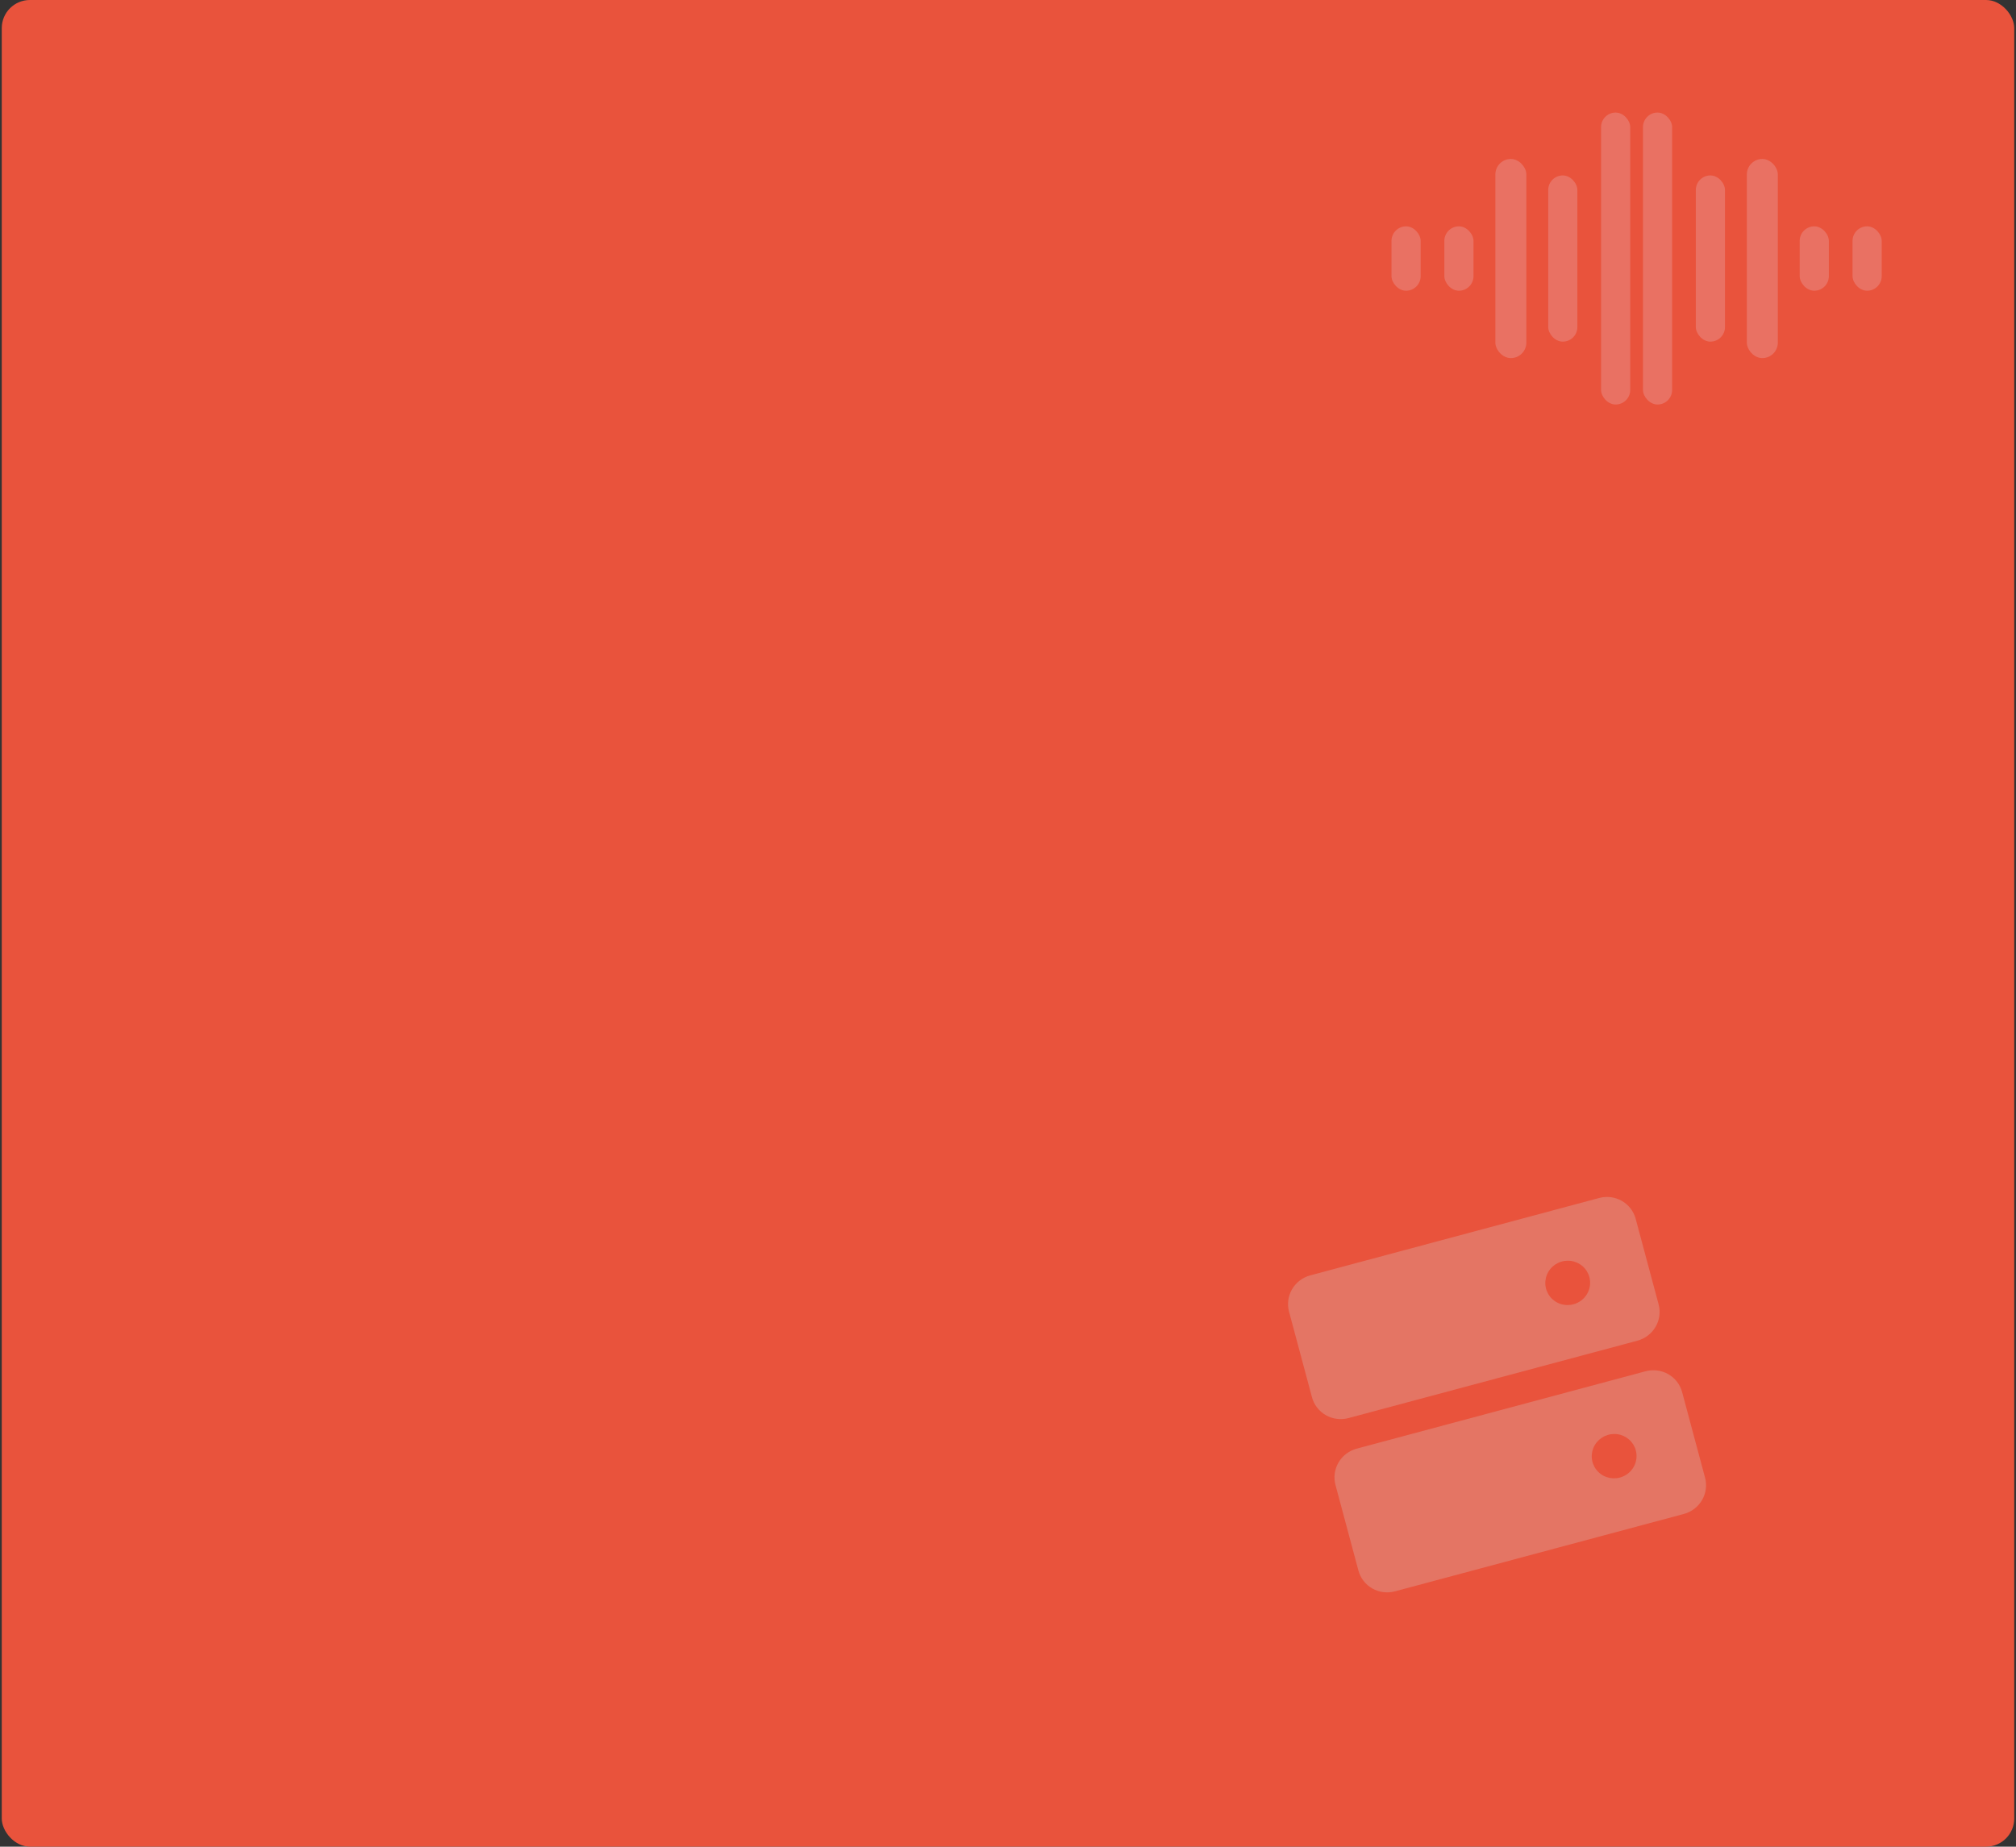 <svg width="573" height="525" viewBox="0 0 573 525" fill="none" xmlns="http://www.w3.org/2000/svg">
<rect x="0" y="0" width="573" height="525" fill="#333333" stroke="none"/>
<g clip-path="url(#clip0_39_4434)">
<rect x="0.5" width="572" height="525" rx="8" fill="#E9533C"/>
<path d="M454.517 340.586L372.413 362.585C370.236 363.169 368.377 364.583 367.245 366.517C366.113 368.451 365.801 370.747 366.377 372.899L372.899 397.24C373.476 399.392 374.894 401.224 376.842 402.333C378.789 403.442 381.106 403.738 383.284 403.154L465.388 381.154C467.565 380.571 469.424 379.157 470.556 377.222C471.688 375.288 472 372.993 471.424 370.841L464.902 346.499C464.325 344.347 462.907 342.515 460.96 341.406C459.012 340.297 456.695 340.002 454.517 340.586ZM447.215 370.805C445.997 371.132 444.711 371.094 443.519 370.696C442.327 370.299 441.283 369.56 440.519 368.573C439.755 367.586 439.305 366.395 439.227 365.151C439.148 363.907 439.444 362.665 440.077 361.584C440.71 360.502 441.652 359.628 442.784 359.073C443.915 358.519 445.186 358.307 446.434 358.466C447.683 358.626 448.854 359.148 449.798 359.967C450.743 360.787 451.42 361.866 451.742 363.07C452.174 364.684 451.94 366.406 451.091 367.856C450.242 369.307 448.848 370.368 447.215 370.805Z" fill="#E47564"/>
<path d="M467.716 389.847L385.613 411.847C383.435 412.43 381.576 413.845 380.444 415.779C379.312 417.713 379 420.009 379.576 422.161L386.099 446.502C386.675 448.654 388.093 450.486 390.041 451.595C391.988 452.704 394.306 452.999 396.483 452.416L478.587 430.416C480.764 429.833 482.624 428.418 483.756 426.484C484.888 424.55 485.2 422.254 484.623 420.102L478.101 395.761C477.524 393.609 476.106 391.777 474.159 390.668C472.211 389.559 469.894 389.264 467.716 389.847ZM460.414 420.067C459.196 420.393 457.91 420.355 456.718 419.958C455.526 419.561 454.482 418.822 453.718 417.835C452.954 416.848 452.505 415.657 452.426 414.413C452.347 413.169 452.643 411.927 453.276 410.845C453.909 409.764 454.851 408.89 455.983 408.335C457.114 407.78 458.385 407.569 459.633 407.728C460.882 407.887 462.053 408.41 462.998 409.229C463.942 410.048 464.619 411.128 464.941 412.332C465.374 413.946 465.14 415.667 464.291 417.118C463.442 418.569 462.047 419.629 460.414 420.067Z" fill="#E47564"/>
<rect x="395.5" y="64.35" width="8.287" height="18.303" rx="4.144" fill="#EBEEFF" fill-opacity="0.2"/>
<rect x="410.52" y="64.348" width="8.287" height="18.303" rx="4.144" fill="#EBEEFF" fill-opacity="0.2"/>
<rect x="425.023" y="45.195" width="8.805" height="56.61" rx="4.403" fill="#EBEEFF" fill-opacity="0.2"/>
<rect x="440.043" y="49.877" width="8.287" height="47.246" rx="4.144" fill="#EBEEFF" fill-opacity="0.2"/>
<rect x="455.064" y="32" width="8.287" height="83" rx="4.144" fill="#EBEEFF" fill-opacity="0.2"/>
<rect x="534.828" y="82.65" width="8.287" height="18.303" rx="4.144" transform="rotate(180 534.828 82.65)" fill="#EBEEFF" fill-opacity="0.2"/>
<rect x="519.807" y="82.652" width="8.287" height="18.303" rx="4.144" transform="rotate(180 519.807 82.652)" fill="#EBEEFF" fill-opacity="0.2"/>
<rect x="505.305" y="101.805" width="8.805" height="56.61" rx="4.403" transform="rotate(180 505.305 101.805)" fill="#EBEEFF" fill-opacity="0.2"/>
<rect x="490.285" y="97.123" width="8.287" height="47.246" rx="4.144" transform="rotate(180 490.285 97.123)" fill="#EBEEFF" fill-opacity="0.2"/>
<rect x="475.264" y="115" width="8.287" height="83" rx="4.144" transform="rotate(180 475.264 115)" fill="#EBEEFF" fill-opacity="0.2"/>
</g>
<defs>
<clipPath id="clip0_39_4434">
<rect x="0.5" width="572" height="525" rx="8" fill="white"/>
</clipPath>
</defs>
</svg>

